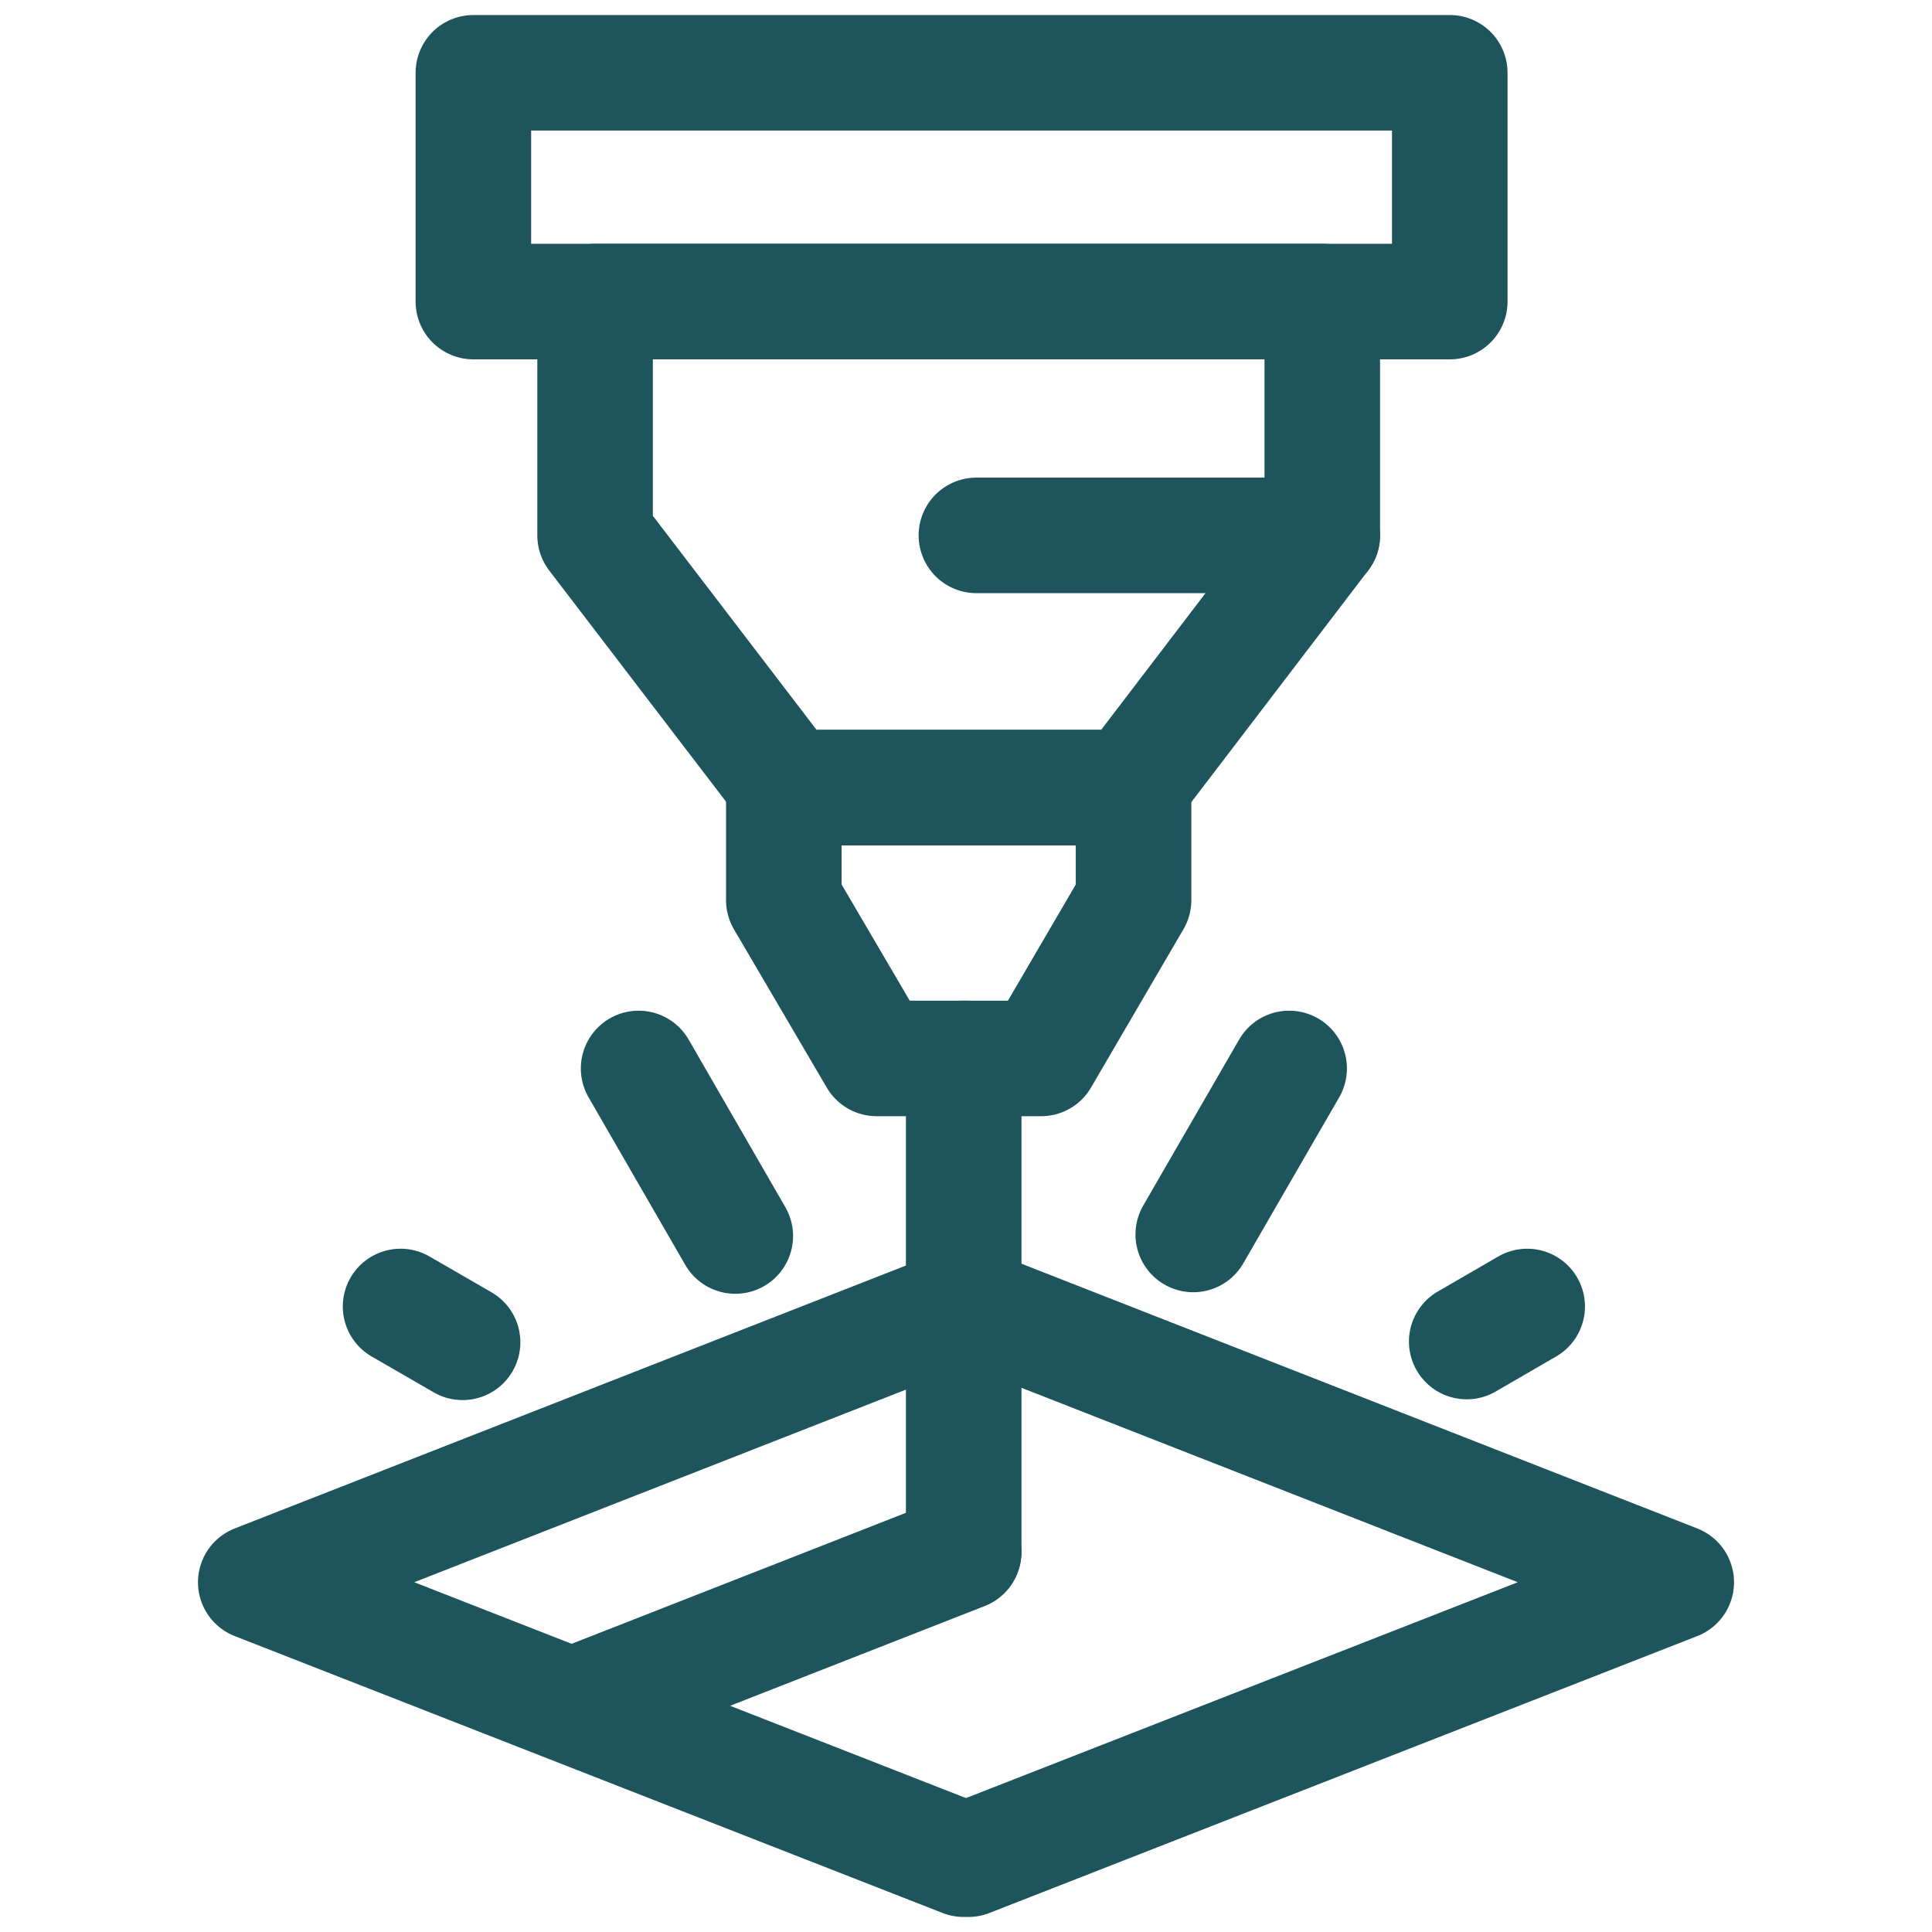<svg xml:space="preserve" style="enable-background:new 0 0 501.6 501.6;" viewBox="0 0 501.6 501.6" y="0px" x="0px" xmlns:xlink="http://www.w3.org/1999/xlink" xmlns="http://www.w3.org/2000/svg" id="Layer_1" version="1.1">
<style type="text/css">
	.st0{fill:none;stroke:#1E555C;stroke-width:30;stroke-linecap:round;stroke-linejoin:round;}
</style>
<g>
	<rect height="59.4" width="253.5" class="st0" y="18.9" x="122.9"></rect>
	<polygon points="154.5,78.3 154.5,139 204.6,204.5 293.3,204.5 343.3,139 343.3,78.3" class="st0"></polygon>
	<polygon points="203.5,204.5 203.5,233.7 227.6,274.8 270.3,274.8 294.3,233.7 294.3,204.5" class="st0"></polygon>
	<line y2="402.8" x2="250.2" y1="274.8" x1="250.2" class="st0"></line>
	<polygon points="251.4,338.8 250.2,338.8 66.4,410.8 250.2,482.7 251.4,482.7 435.2,410.8" class="st0"></polygon>
	<line y2="440.5" x2="154.5" y1="403" x1="250.2" class="st0"></line>
	<line y2="139" x2="253.5" y1="139" x1="343.3" class="st0"></line>
	<g>
		<line y2="277.4" x2="165.8" y1="320.9" x1="190.9" class="st0"></line>
		<line y2="320.5" x2="309.8" y1="277.4" x1="334.7" class="st0"></line>
		<line y2="348.5" x2="120.1" y1="339.2" x1="104" class="st0"></line>
		<line y2="339.2" x2="396.5" y1="348.3" x1="380.8" class="st0"></line>
	</g>
</g>
</svg>
